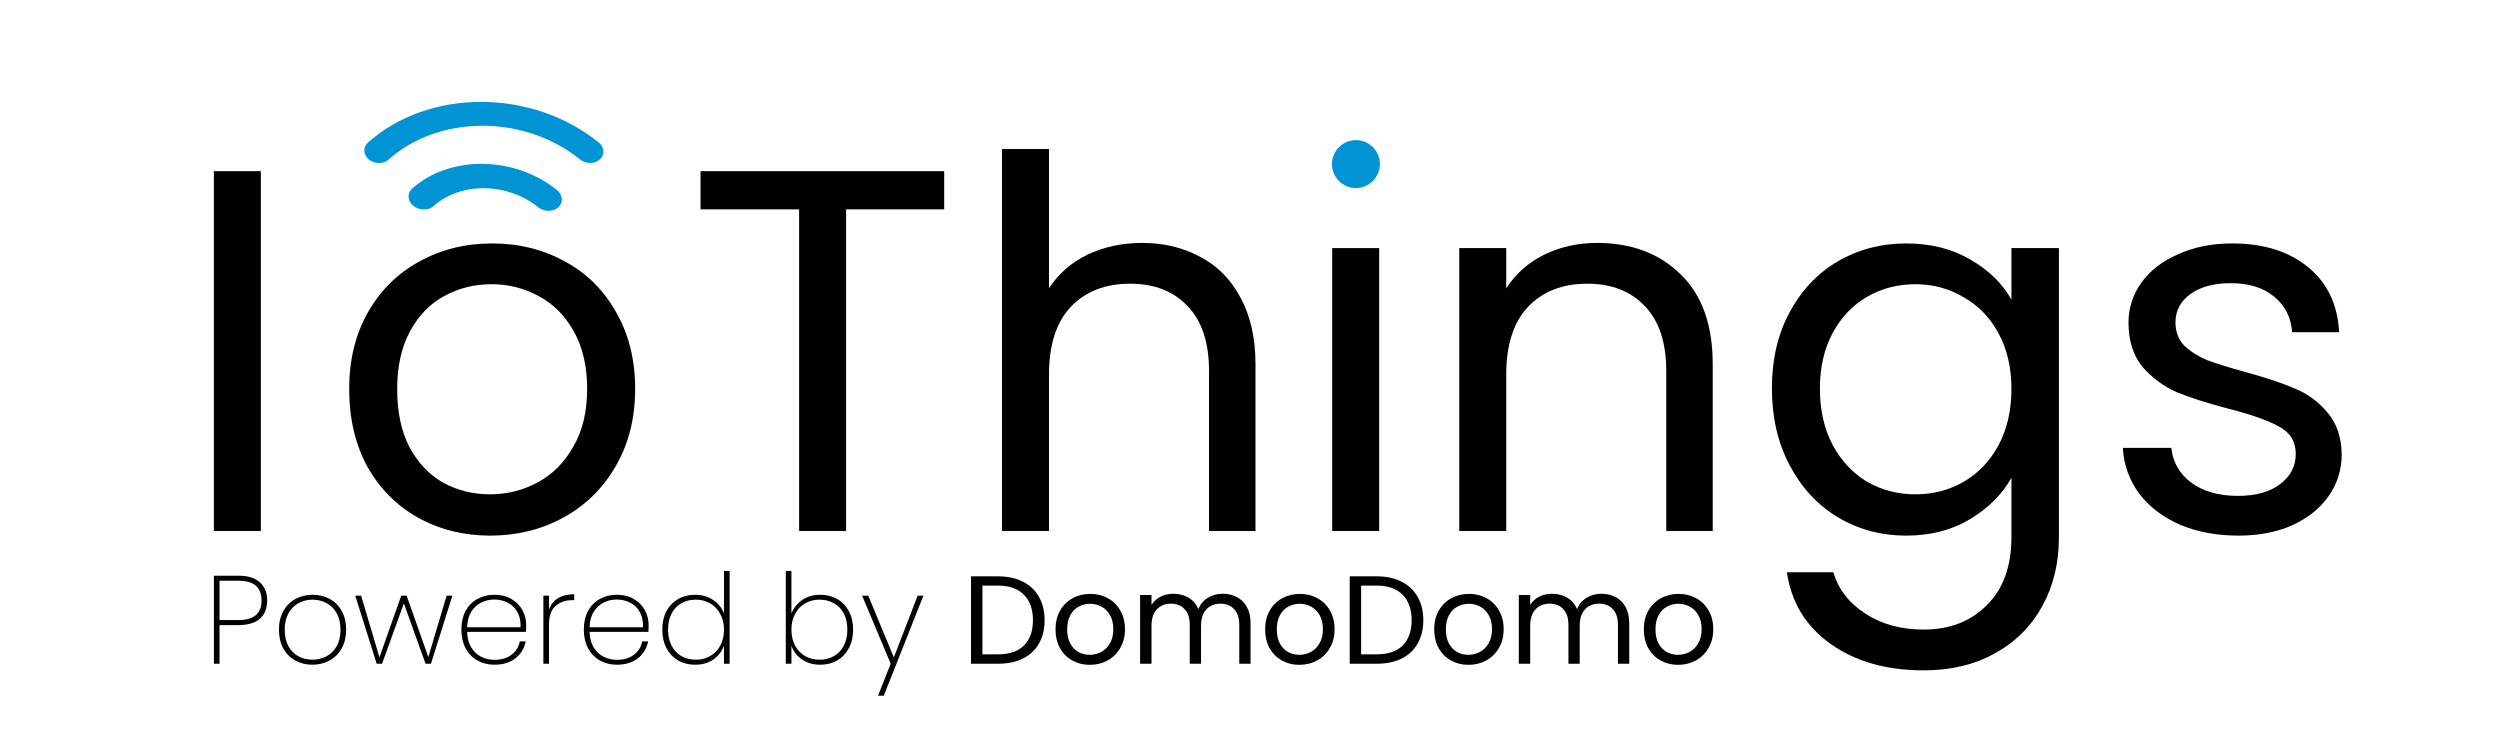 <svg xmlns="http://www.w3.org/2000/svg" fill="none" viewBox="0 0 339 100" height="100" width="339">
<path fill="black" d="M35.37 23.21V72H29V23.21H35.37Z"></path>
<path fill="black" d="M66.457 72.63C62.863 72.63 59.597 71.814 56.657 70.18C53.763 68.547 51.477 66.237 49.797 63.25C48.163 60.217 47.347 56.717 47.347 52.75C47.347 48.83 48.187 45.377 49.867 42.39C51.593 39.357 53.927 37.047 56.867 35.46C59.807 33.827 63.097 33.01 66.737 33.01C70.377 33.01 73.667 33.827 76.607 35.46C79.547 37.047 81.857 39.334 83.537 42.32C85.263 45.307 86.127 48.783 86.127 52.75C86.127 56.717 85.24 60.217 83.467 63.25C81.74 66.237 79.383 68.547 76.397 70.18C73.41 71.814 70.097 72.63 66.457 72.63ZM66.457 67.03C68.743 67.03 70.89 66.493 72.897 65.42C74.903 64.347 76.513 62.737 77.727 60.59C78.987 58.444 79.617 55.83 79.617 52.75C79.617 49.67 79.01 47.057 77.797 44.91C76.583 42.764 74.997 41.177 73.037 40.15C71.077 39.077 68.953 38.54 66.667 38.54C64.333 38.54 62.187 39.077 60.227 40.15C58.313 41.177 56.773 42.764 55.607 44.91C54.44 47.057 53.857 49.67 53.857 52.75C53.857 55.877 54.417 58.514 55.537 60.66C56.703 62.807 58.243 64.417 60.157 65.49C62.07 66.517 64.17 67.03 66.457 67.03Z"></path>
<path fill="black" d="M128.032 23.21V28.39H114.732V72H108.362V28.39H94.992V23.21H128.032Z"></path>
<path fill="black" d="M154.913 32.94C157.806 32.94 160.42 33.57 162.753 34.83C165.086 36.044 166.906 37.887 168.213 40.36C169.566 42.834 170.243 45.843 170.243 49.39V72H163.943V50.3C163.943 46.474 162.986 43.557 161.073 41.55C159.16 39.497 156.546 38.47 153.233 38.47C149.873 38.47 147.19 39.52 145.183 41.62C143.223 43.72 142.243 46.777 142.243 50.79V72H135.873V20.2H142.243V39.1C143.503 37.14 145.23 35.623 147.423 34.55C149.663 33.477 152.16 32.94 154.913 32.94Z"></path>
<path fill="black" d="M187.018 33.64V72H180.648V33.64H187.018Z"></path>
<path fill="black" d="M216.565 32.94C221.232 32.94 225.012 34.364 227.905 37.21C230.798 40.01 232.245 44.07 232.245 49.39V72H225.945V50.3C225.945 46.474 224.988 43.557 223.075 41.55C221.162 39.497 218.548 38.47 215.235 38.47C211.875 38.47 209.192 39.52 207.185 41.62C205.225 43.72 204.245 46.777 204.245 50.79V72H197.875V33.64H204.245V39.1C205.505 37.14 207.208 35.623 209.355 34.55C211.548 33.477 213.952 32.94 216.565 32.94Z"></path>
<path fill="black" d="M258.47 33.01C261.784 33.01 264.677 33.733 267.15 35.18C269.67 36.627 271.537 38.447 272.75 40.64V33.64H279.19V72.84C279.19 76.34 278.444 79.444 276.95 82.15C275.457 84.903 273.31 87.05 270.51 88.59C267.757 90.13 264.537 90.9 260.85 90.9C255.81 90.9 251.61 89.71 248.25 87.33C244.89 84.95 242.907 81.707 242.3 77.6H248.6C249.3 79.933 250.747 81.8 252.94 83.2C255.134 84.647 257.77 85.37 260.85 85.37C264.35 85.37 267.197 84.273 269.39 82.08C271.63 79.887 272.75 76.807 272.75 72.84V64.79C271.49 67.03 269.624 68.897 267.15 70.39C264.677 71.883 261.784 72.63 258.47 72.63C255.064 72.63 251.96 71.79 249.16 70.11C246.407 68.43 244.237 66.073 242.65 63.04C241.064 60.007 240.27 56.553 240.27 52.68C240.27 48.76 241.064 45.33 242.65 42.39C244.237 39.404 246.407 37.093 249.16 35.46C251.96 33.827 255.064 33.01 258.47 33.01ZM272.75 52.75C272.75 49.857 272.167 47.337 271 45.19C269.834 43.044 268.247 41.41 266.24 40.29C264.28 39.123 262.11 38.54 259.73 38.54C257.35 38.54 255.18 39.1 253.22 40.22C251.26 41.34 249.697 42.974 248.53 45.12C247.364 47.267 246.78 49.787 246.78 52.68C246.78 55.62 247.364 58.187 248.53 60.38C249.697 62.527 251.26 64.183 253.22 65.35C255.18 66.47 257.35 67.03 259.73 67.03C262.11 67.03 264.28 66.47 266.24 65.35C268.247 64.183 269.834 62.527 271 60.38C272.167 58.187 272.75 55.644 272.75 52.75Z"></path>
<path fill="black" d="M303.535 72.63C300.595 72.63 297.958 72.14 295.625 71.16C293.292 70.133 291.448 68.734 290.095 66.96C288.742 65.14 287.995 63.063 287.855 60.73H294.435C294.622 62.644 295.508 64.207 297.095 65.42C298.728 66.633 300.852 67.24 303.465 67.24C305.892 67.24 307.805 66.704 309.205 65.63C310.605 64.557 311.305 63.203 311.305 61.57C311.305 59.89 310.558 58.654 309.065 57.86C307.572 57.02 305.262 56.203 302.135 55.41C299.288 54.663 296.955 53.917 295.135 53.17C293.362 52.377 291.822 51.233 290.515 49.74C289.255 48.2 288.625 46.194 288.625 43.72C288.625 41.76 289.208 39.964 290.375 38.33C291.542 36.697 293.198 35.413 295.345 34.48C297.492 33.5 299.942 33.01 302.695 33.01C306.942 33.01 310.372 34.084 312.985 36.23C315.598 38.377 316.998 41.317 317.185 45.05H310.815C310.675 43.044 309.858 41.434 308.365 40.22C306.918 39.007 304.958 38.4 302.485 38.4C300.198 38.4 298.378 38.89 297.025 39.87C295.672 40.85 294.995 42.133 294.995 43.72C294.995 44.98 295.392 46.03 296.185 46.87C297.025 47.663 298.052 48.317 299.265 48.83C300.525 49.297 302.252 49.834 304.445 50.44C307.198 51.187 309.438 51.934 311.165 52.68C312.892 53.38 314.362 54.453 315.575 55.9C316.835 57.347 317.488 59.237 317.535 61.57C317.535 63.67 316.952 65.56 315.785 67.24C314.618 68.92 312.962 70.25 310.815 71.23C308.715 72.163 306.288 72.63 303.535 72.63Z"></path>
<path fill="black" d="M36.229 81.432C36.229 82.486 35.9 83.308 35.243 83.897C34.586 84.475 33.611 84.764 32.319 84.764H29.769V90H29.004V78.066H32.319C33.634 78.066 34.614 78.372 35.26 78.984C35.906 79.585 36.229 80.401 36.229 81.432ZM32.319 84.084C34.416 84.084 35.464 83.2 35.464 81.432C35.464 80.559 35.215 79.896 34.716 79.443C34.217 78.978 33.418 78.746 32.319 78.746H29.769V84.084H32.319Z"></path>
<path fill="black" d="M42.364 90.136C41.503 90.136 40.727 89.943 40.035 89.558C39.344 89.173 38.8 88.623 38.403 87.909C38.018 87.184 37.825 86.339 37.825 85.376C37.825 84.424 38.023 83.591 38.42 82.877C38.817 82.152 39.361 81.602 40.052 81.228C40.755 80.843 41.537 80.65 42.398 80.65C43.26 80.65 44.036 80.843 44.727 81.228C45.419 81.602 45.957 82.146 46.342 82.86C46.739 83.574 46.937 84.413 46.937 85.376C46.937 86.339 46.739 87.184 46.342 87.909C45.946 88.623 45.396 89.173 44.693 89.558C44.002 89.943 43.225 90.136 42.364 90.136ZM42.364 89.456C43.033 89.456 43.656 89.309 44.234 89.014C44.824 88.708 45.294 88.249 45.645 87.637C45.996 87.025 46.172 86.271 46.172 85.376C46.172 84.492 45.996 83.744 45.645 83.132C45.294 82.52 44.829 82.067 44.251 81.772C43.673 81.466 43.05 81.313 42.381 81.313C41.712 81.313 41.089 81.466 40.511 81.772C39.944 82.067 39.486 82.52 39.134 83.132C38.783 83.744 38.607 84.492 38.607 85.376C38.607 86.271 38.777 87.025 39.117 87.637C39.468 88.249 39.928 88.708 40.494 89.014C41.072 89.309 41.696 89.456 42.364 89.456Z"></path>
<path fill="black" d="M61.345 80.769L58.438 90H57.707L54.766 81.823L51.808 90H51.077L48.17 80.769H48.969L51.451 89.133L54.409 80.769H55.14L58.081 89.099L60.563 80.769H61.345Z"></path>
<path fill="black" d="M71.351 84.764C71.351 85.172 71.34 85.478 71.317 85.682H63.344C63.367 86.509 63.548 87.206 63.888 87.773C64.228 88.34 64.676 88.765 65.231 89.048C65.787 89.331 66.393 89.473 67.05 89.473C67.957 89.473 68.716 89.252 69.328 88.81C69.94 88.357 70.326 87.745 70.484 86.974H71.283C71.102 87.915 70.637 88.68 69.889 89.269C69.141 89.847 68.195 90.136 67.05 90.136C66.189 90.136 65.418 89.943 64.738 89.558C64.058 89.173 63.526 88.623 63.14 87.909C62.755 87.184 62.562 86.339 62.562 85.376C62.562 84.413 62.749 83.574 63.123 82.86C63.509 82.146 64.041 81.602 64.721 81.228C65.401 80.843 66.178 80.65 67.05 80.65C67.934 80.65 68.699 80.843 69.345 81.228C70.003 81.602 70.501 82.106 70.841 82.741C71.181 83.364 71.351 84.039 71.351 84.764ZM70.586 85.053C70.62 84.237 70.473 83.546 70.144 82.979C69.827 82.412 69.391 81.993 68.835 81.721C68.28 81.438 67.679 81.296 67.033 81.296C66.387 81.296 65.787 81.438 65.231 81.721C64.687 81.993 64.24 82.412 63.888 82.979C63.548 83.546 63.367 84.237 63.344 85.053H70.586Z"></path>
<path fill="black" d="M74.445 82.673C74.672 81.993 75.074 81.477 75.652 81.126C76.23 80.763 76.967 80.582 77.862 80.582V81.381H77.607C76.701 81.381 75.947 81.642 75.346 82.163C74.746 82.673 74.445 83.512 74.445 84.679V90H73.68V80.769H74.445V82.673Z"></path>
<path fill="black" d="M87.954 84.764C87.954 85.172 87.942 85.478 87.92 85.682H79.947C79.969 86.509 80.151 87.206 80.491 87.773C80.831 88.34 81.278 88.765 81.834 89.048C82.389 89.331 82.995 89.473 83.653 89.473C84.559 89.473 85.319 89.252 85.931 88.81C86.543 88.357 86.928 87.745 87.087 86.974H87.886C87.704 87.915 87.24 88.68 86.492 89.269C85.744 89.847 84.797 90.136 83.653 90.136C82.791 90.136 82.021 89.943 81.341 89.558C80.661 89.173 80.128 88.623 79.743 87.909C79.357 87.184 79.165 86.339 79.165 85.376C79.165 84.413 79.352 83.574 79.726 82.86C80.111 82.146 80.644 81.602 81.324 81.228C82.004 80.843 82.78 80.65 83.653 80.65C84.537 80.65 85.302 80.843 85.948 81.228C86.605 81.602 87.104 82.106 87.444 82.741C87.784 83.364 87.954 84.039 87.954 84.764ZM87.189 85.053C87.223 84.237 87.075 83.546 86.747 82.979C86.429 82.412 85.993 81.993 85.438 81.721C84.882 81.438 84.282 81.296 83.636 81.296C82.99 81.296 82.389 81.438 81.834 81.721C81.29 81.993 80.842 82.412 80.491 82.979C80.151 83.546 79.969 84.237 79.947 85.053H87.189Z"></path>
<path fill="black" d="M89.807 85.376C89.807 84.424 89.994 83.591 90.368 82.877C90.753 82.163 91.28 81.613 91.949 81.228C92.629 80.843 93.399 80.65 94.261 80.65C95.201 80.65 96.017 80.888 96.709 81.364C97.4 81.829 97.887 82.435 98.171 83.183V77.42H98.936V90H98.171V87.552C97.899 88.311 97.423 88.935 96.743 89.422C96.063 89.898 95.235 90.136 94.261 90.136C93.399 90.136 92.629 89.943 91.949 89.558C91.28 89.161 90.753 88.606 90.368 87.892C89.994 87.167 89.807 86.328 89.807 85.376ZM98.171 85.376C98.171 84.571 98.001 83.863 97.661 83.251C97.332 82.628 96.879 82.152 96.301 81.823C95.723 81.483 95.077 81.313 94.363 81.313C93.615 81.313 92.957 81.477 92.391 81.806C91.824 82.123 91.382 82.588 91.065 83.2C90.747 83.812 90.589 84.537 90.589 85.376C90.589 86.215 90.747 86.94 91.065 87.552C91.382 88.164 91.824 88.634 92.391 88.963C92.969 89.292 93.626 89.456 94.363 89.456C95.077 89.456 95.723 89.292 96.301 88.963C96.89 88.623 97.349 88.147 97.678 87.535C98.006 86.912 98.171 86.192 98.171 85.376Z"></path>
<path fill="black" d="M107.318 83.2C107.601 82.452 108.083 81.84 108.763 81.364C109.443 80.888 110.265 80.65 111.228 80.65C112.089 80.65 112.854 80.843 113.523 81.228C114.203 81.613 114.73 82.163 115.104 82.877C115.489 83.591 115.682 84.424 115.682 85.376C115.682 86.328 115.489 87.167 115.104 87.892C114.73 88.606 114.203 89.161 113.523 89.558C112.854 89.943 112.089 90.136 111.228 90.136C110.265 90.136 109.437 89.898 108.746 89.422C108.066 88.946 107.59 88.334 107.318 87.586V90H106.553V77.42H107.318V83.2ZM114.9 85.376C114.9 84.537 114.741 83.812 114.424 83.2C114.107 82.588 113.659 82.123 113.081 81.806C112.514 81.477 111.857 81.313 111.109 81.313C110.395 81.313 109.749 81.483 109.171 81.823C108.593 82.152 108.14 82.628 107.811 83.251C107.482 83.863 107.318 84.571 107.318 85.376C107.318 86.192 107.482 86.912 107.811 87.535C108.14 88.147 108.593 88.623 109.171 88.963C109.749 89.292 110.395 89.456 111.109 89.456C111.857 89.456 112.514 89.292 113.081 88.963C113.659 88.634 114.107 88.164 114.424 87.552C114.741 86.94 114.9 86.215 114.9 85.376Z"></path>
<path fill="black" d="M125.216 80.769L119.844 94.335H119.062L120.779 90L116.903 80.769H117.736L121.204 89.15L124.434 80.769H125.216Z"></path>
<path fill="black" d="M135.359 78.151C136.651 78.151 137.768 78.395 138.708 78.882C139.66 79.358 140.386 80.044 140.884 80.939C141.394 81.834 141.649 82.888 141.649 84.101C141.649 85.314 141.394 86.368 140.884 87.263C140.386 88.147 139.66 88.827 138.708 89.303C137.768 89.768 136.651 90 135.359 90H131.67V78.151H135.359ZM135.359 88.725C136.889 88.725 138.057 88.323 138.861 87.518C139.666 86.702 140.068 85.563 140.068 84.101C140.068 82.628 139.66 81.477 138.844 80.65C138.04 79.823 136.878 79.409 135.359 79.409H133.217V88.725H135.359Z"></path>
<path fill="black" d="M147.77 90.153C146.897 90.153 146.104 89.955 145.39 89.558C144.687 89.161 144.132 88.6 143.724 87.875C143.327 87.138 143.129 86.288 143.129 85.325C143.129 84.373 143.333 83.534 143.741 82.809C144.16 82.072 144.727 81.511 145.441 81.126C146.155 80.729 146.954 80.531 147.838 80.531C148.722 80.531 149.521 80.729 150.235 81.126C150.949 81.511 151.51 82.067 151.918 82.792C152.337 83.517 152.547 84.362 152.547 85.325C152.547 86.288 152.332 87.138 151.901 87.875C151.482 88.6 150.909 89.161 150.184 89.558C149.459 89.955 148.654 90.153 147.77 90.153ZM147.77 88.793C148.325 88.793 148.847 88.663 149.334 88.402C149.821 88.141 150.212 87.75 150.507 87.229C150.813 86.708 150.966 86.073 150.966 85.325C150.966 84.577 150.819 83.942 150.524 83.421C150.229 82.9 149.844 82.514 149.368 82.265C148.892 82.004 148.376 81.874 147.821 81.874C147.254 81.874 146.733 82.004 146.257 82.265C145.792 82.514 145.418 82.9 145.135 83.421C144.852 83.942 144.71 84.577 144.71 85.325C144.71 86.084 144.846 86.725 145.118 87.246C145.401 87.767 145.775 88.158 146.24 88.419C146.705 88.668 147.215 88.793 147.77 88.793Z"></path>
<path fill="black" d="M165.801 80.514C166.526 80.514 167.172 80.667 167.739 80.973C168.306 81.268 168.753 81.715 169.082 82.316C169.411 82.917 169.575 83.648 169.575 84.509V90H168.045V84.73C168.045 83.801 167.813 83.092 167.348 82.605C166.895 82.106 166.277 81.857 165.495 81.857C164.69 81.857 164.05 82.118 163.574 82.639C163.098 83.149 162.86 83.891 162.86 84.866V90H161.33V84.73C161.33 83.801 161.098 83.092 160.633 82.605C160.18 82.106 159.562 81.857 158.78 81.857C157.975 81.857 157.335 82.118 156.859 82.639C156.383 83.149 156.145 83.891 156.145 84.866V90H154.598V80.684H156.145V82.027C156.451 81.54 156.859 81.166 157.369 80.905C157.89 80.644 158.463 80.514 159.086 80.514C159.868 80.514 160.559 80.69 161.16 81.041C161.761 81.392 162.208 81.908 162.503 82.588C162.764 81.931 163.194 81.421 163.795 81.058C164.396 80.695 165.064 80.514 165.801 80.514Z"></path>
<path fill="black" d="M176.193 90.153C175.32 90.153 174.527 89.955 173.813 89.558C173.11 89.161 172.555 88.6 172.147 87.875C171.75 87.138 171.552 86.288 171.552 85.325C171.552 84.373 171.756 83.534 172.164 82.809C172.583 82.072 173.15 81.511 173.864 81.126C174.578 80.729 175.377 80.531 176.261 80.531C177.145 80.531 177.944 80.729 178.658 81.126C179.372 81.511 179.933 82.067 180.341 82.792C180.76 83.517 180.97 84.362 180.97 85.325C180.97 86.288 180.754 87.138 180.324 87.875C179.904 88.6 179.332 89.161 178.607 89.558C177.881 89.955 177.077 90.153 176.193 90.153ZM176.193 88.793C176.748 88.793 177.269 88.663 177.757 88.402C178.244 88.141 178.635 87.75 178.93 87.229C179.236 86.708 179.389 86.073 179.389 85.325C179.389 84.577 179.241 83.942 178.947 83.421C178.652 82.9 178.267 82.514 177.791 82.265C177.315 82.004 176.799 81.874 176.244 81.874C175.677 81.874 175.156 82.004 174.68 82.265C174.215 82.514 173.841 82.9 173.558 83.421C173.274 83.942 173.133 84.577 173.133 85.325C173.133 86.084 173.269 86.725 173.541 87.246C173.824 87.767 174.198 88.158 174.663 88.419C175.127 88.668 175.637 88.793 176.193 88.793Z"></path>
<path fill="black" d="M186.71 78.151C188.002 78.151 189.118 78.395 190.059 78.882C191.011 79.358 191.736 80.044 192.235 80.939C192.745 81.834 193 82.888 193 84.101C193 85.314 192.745 86.368 192.235 87.263C191.736 88.147 191.011 88.827 190.059 89.303C189.118 89.768 188.002 90 186.71 90H183.021V78.151H186.71ZM186.71 88.725C188.24 88.725 189.407 88.323 190.212 87.518C191.016 86.702 191.419 85.563 191.419 84.101C191.419 82.628 191.011 81.477 190.195 80.65C189.39 79.823 188.228 79.409 186.71 79.409H184.568V88.725H186.71Z"></path>
<path fill="black" d="M199.12 90.153C198.247 90.153 197.454 89.955 196.74 89.558C196.037 89.161 195.482 88.6 195.074 87.875C194.677 87.138 194.479 86.288 194.479 85.325C194.479 84.373 194.683 83.534 195.091 82.809C195.51 82.072 196.077 81.511 196.791 81.126C197.505 80.729 198.304 80.531 199.188 80.531C200.072 80.531 200.871 80.729 201.585 81.126C202.299 81.511 202.86 82.067 203.268 82.792C203.687 83.517 203.897 84.362 203.897 85.325C203.897 86.288 203.682 87.138 203.251 87.875C202.832 88.6 202.259 89.161 201.534 89.558C200.809 89.955 200.004 90.153 199.12 90.153ZM199.12 88.793C199.675 88.793 200.197 88.663 200.684 88.402C201.171 88.141 201.562 87.75 201.857 87.229C202.163 86.708 202.316 86.073 202.316 85.325C202.316 84.577 202.169 83.942 201.874 83.421C201.579 82.9 201.194 82.514 200.718 82.265C200.242 82.004 199.726 81.874 199.171 81.874C198.604 81.874 198.083 82.004 197.607 82.265C197.142 82.514 196.768 82.9 196.485 83.421C196.202 83.942 196.06 84.577 196.06 85.325C196.06 86.084 196.196 86.725 196.468 87.246C196.751 87.767 197.125 88.158 197.59 88.419C198.055 88.668 198.565 88.793 199.12 88.793Z"></path>
<path fill="black" d="M217.151 80.514C217.876 80.514 218.522 80.667 219.089 80.973C219.656 81.268 220.103 81.715 220.432 82.316C220.761 82.917 220.925 83.648 220.925 84.509V90H219.395V84.73C219.395 83.801 219.163 83.092 218.698 82.605C218.245 82.106 217.627 81.857 216.845 81.857C216.04 81.857 215.4 82.118 214.924 82.639C214.448 83.149 214.21 83.891 214.21 84.866V90H212.68V84.73C212.68 83.801 212.448 83.092 211.983 82.605C211.53 82.106 210.912 81.857 210.13 81.857C209.325 81.857 208.685 82.118 208.209 82.639C207.733 83.149 207.495 83.891 207.495 84.866V90H205.948V80.684H207.495V82.027C207.801 81.54 208.209 81.166 208.719 80.905C209.24 80.644 209.813 80.514 210.436 80.514C211.218 80.514 211.909 80.69 212.51 81.041C213.111 81.392 213.558 81.908 213.853 82.588C214.114 81.931 214.544 81.421 215.145 81.058C215.746 80.695 216.414 80.514 217.151 80.514Z"></path>
<path fill="black" d="M227.543 90.153C226.67 90.153 225.877 89.955 225.163 89.558C224.46 89.161 223.905 88.6 223.497 87.875C223.1 87.138 222.902 86.288 222.902 85.325C222.902 84.373 223.106 83.534 223.514 82.809C223.933 82.072 224.5 81.511 225.214 81.126C225.928 80.729 226.727 80.531 227.611 80.531C228.495 80.531 229.294 80.729 230.008 81.126C230.722 81.511 231.283 82.067 231.691 82.792C232.11 83.517 232.32 84.362 232.32 85.325C232.32 86.288 232.104 87.138 231.674 87.875C231.254 88.6 230.682 89.161 229.957 89.558C229.231 89.955 228.427 90.153 227.543 90.153ZM227.543 88.793C228.098 88.793 228.619 88.663 229.107 88.402C229.594 88.141 229.985 87.75 230.28 87.229C230.586 86.708 230.739 86.073 230.739 85.325C230.739 84.577 230.591 83.942 230.297 83.421C230.002 82.9 229.617 82.514 229.141 82.265C228.665 82.004 228.149 81.874 227.594 81.874C227.027 81.874 226.506 82.004 226.03 82.265C225.565 82.514 225.191 82.9 224.908 83.421C224.624 83.942 224.483 84.577 224.483 85.325C224.483 86.084 224.619 86.725 224.891 87.246C225.174 87.767 225.548 88.158 226.013 88.419C226.477 88.668 226.987 88.793 227.543 88.793Z"></path>
<path fill="#0094D4" d="M58.801 27.94C60.563 26.363 63.044 25.492 65.698 25.52C68.353 25.548 70.963 26.472 72.957 28.089C73.344 28.403 73.851 28.582 74.366 28.588C74.881 28.593 75.362 28.424 75.704 28.118C76.046 27.811 76.22 27.393 76.188 26.954C76.157 26.516 75.921 26.093 75.535 25.779C72.767 23.535 69.143 22.252 65.459 22.214C61.774 22.175 58.331 23.383 55.885 25.573C55.543 25.879 55.368 26.297 55.4 26.736C55.432 27.175 55.667 27.597 56.054 27.911C56.441 28.225 56.947 28.405 57.463 28.41C57.978 28.416 58.459 28.247 58.801 27.94Z" clip-rule="evenodd" fill-rule="evenodd"></path>
<path fill="#0094D4" d="M52.703 21.63C55.976 18.699 60.547 17.053 65.413 17.051C70.278 17.05 75.039 18.694 78.65 21.622C79.023 21.925 79.516 22.096 80.019 22.096C80.523 22.095 80.996 21.925 81.334 21.622C81.673 21.318 81.849 20.907 81.824 20.478C81.799 20.049 81.576 19.638 81.202 19.335C72.137 11.976 58.104 11.979 49.887 19.344C49.548 19.647 49.372 20.058 49.397 20.487C49.421 20.916 49.645 21.327 50.018 21.63C50.392 21.933 50.884 22.104 51.388 22.104C51.891 22.103 52.364 21.933 52.703 21.63Z" clip-rule="evenodd" fill-rule="evenodd"></path>
<path fill="#0094D4" d="M183.86 25.5C185.655 25.5 187.11 24.045 187.11 22.25C187.11 20.455 185.655 19 183.86 19C182.065 19 180.61 20.455 180.61 22.25C180.61 24.045 182.065 25.5 183.86 25.5Z"></path>
</svg>
